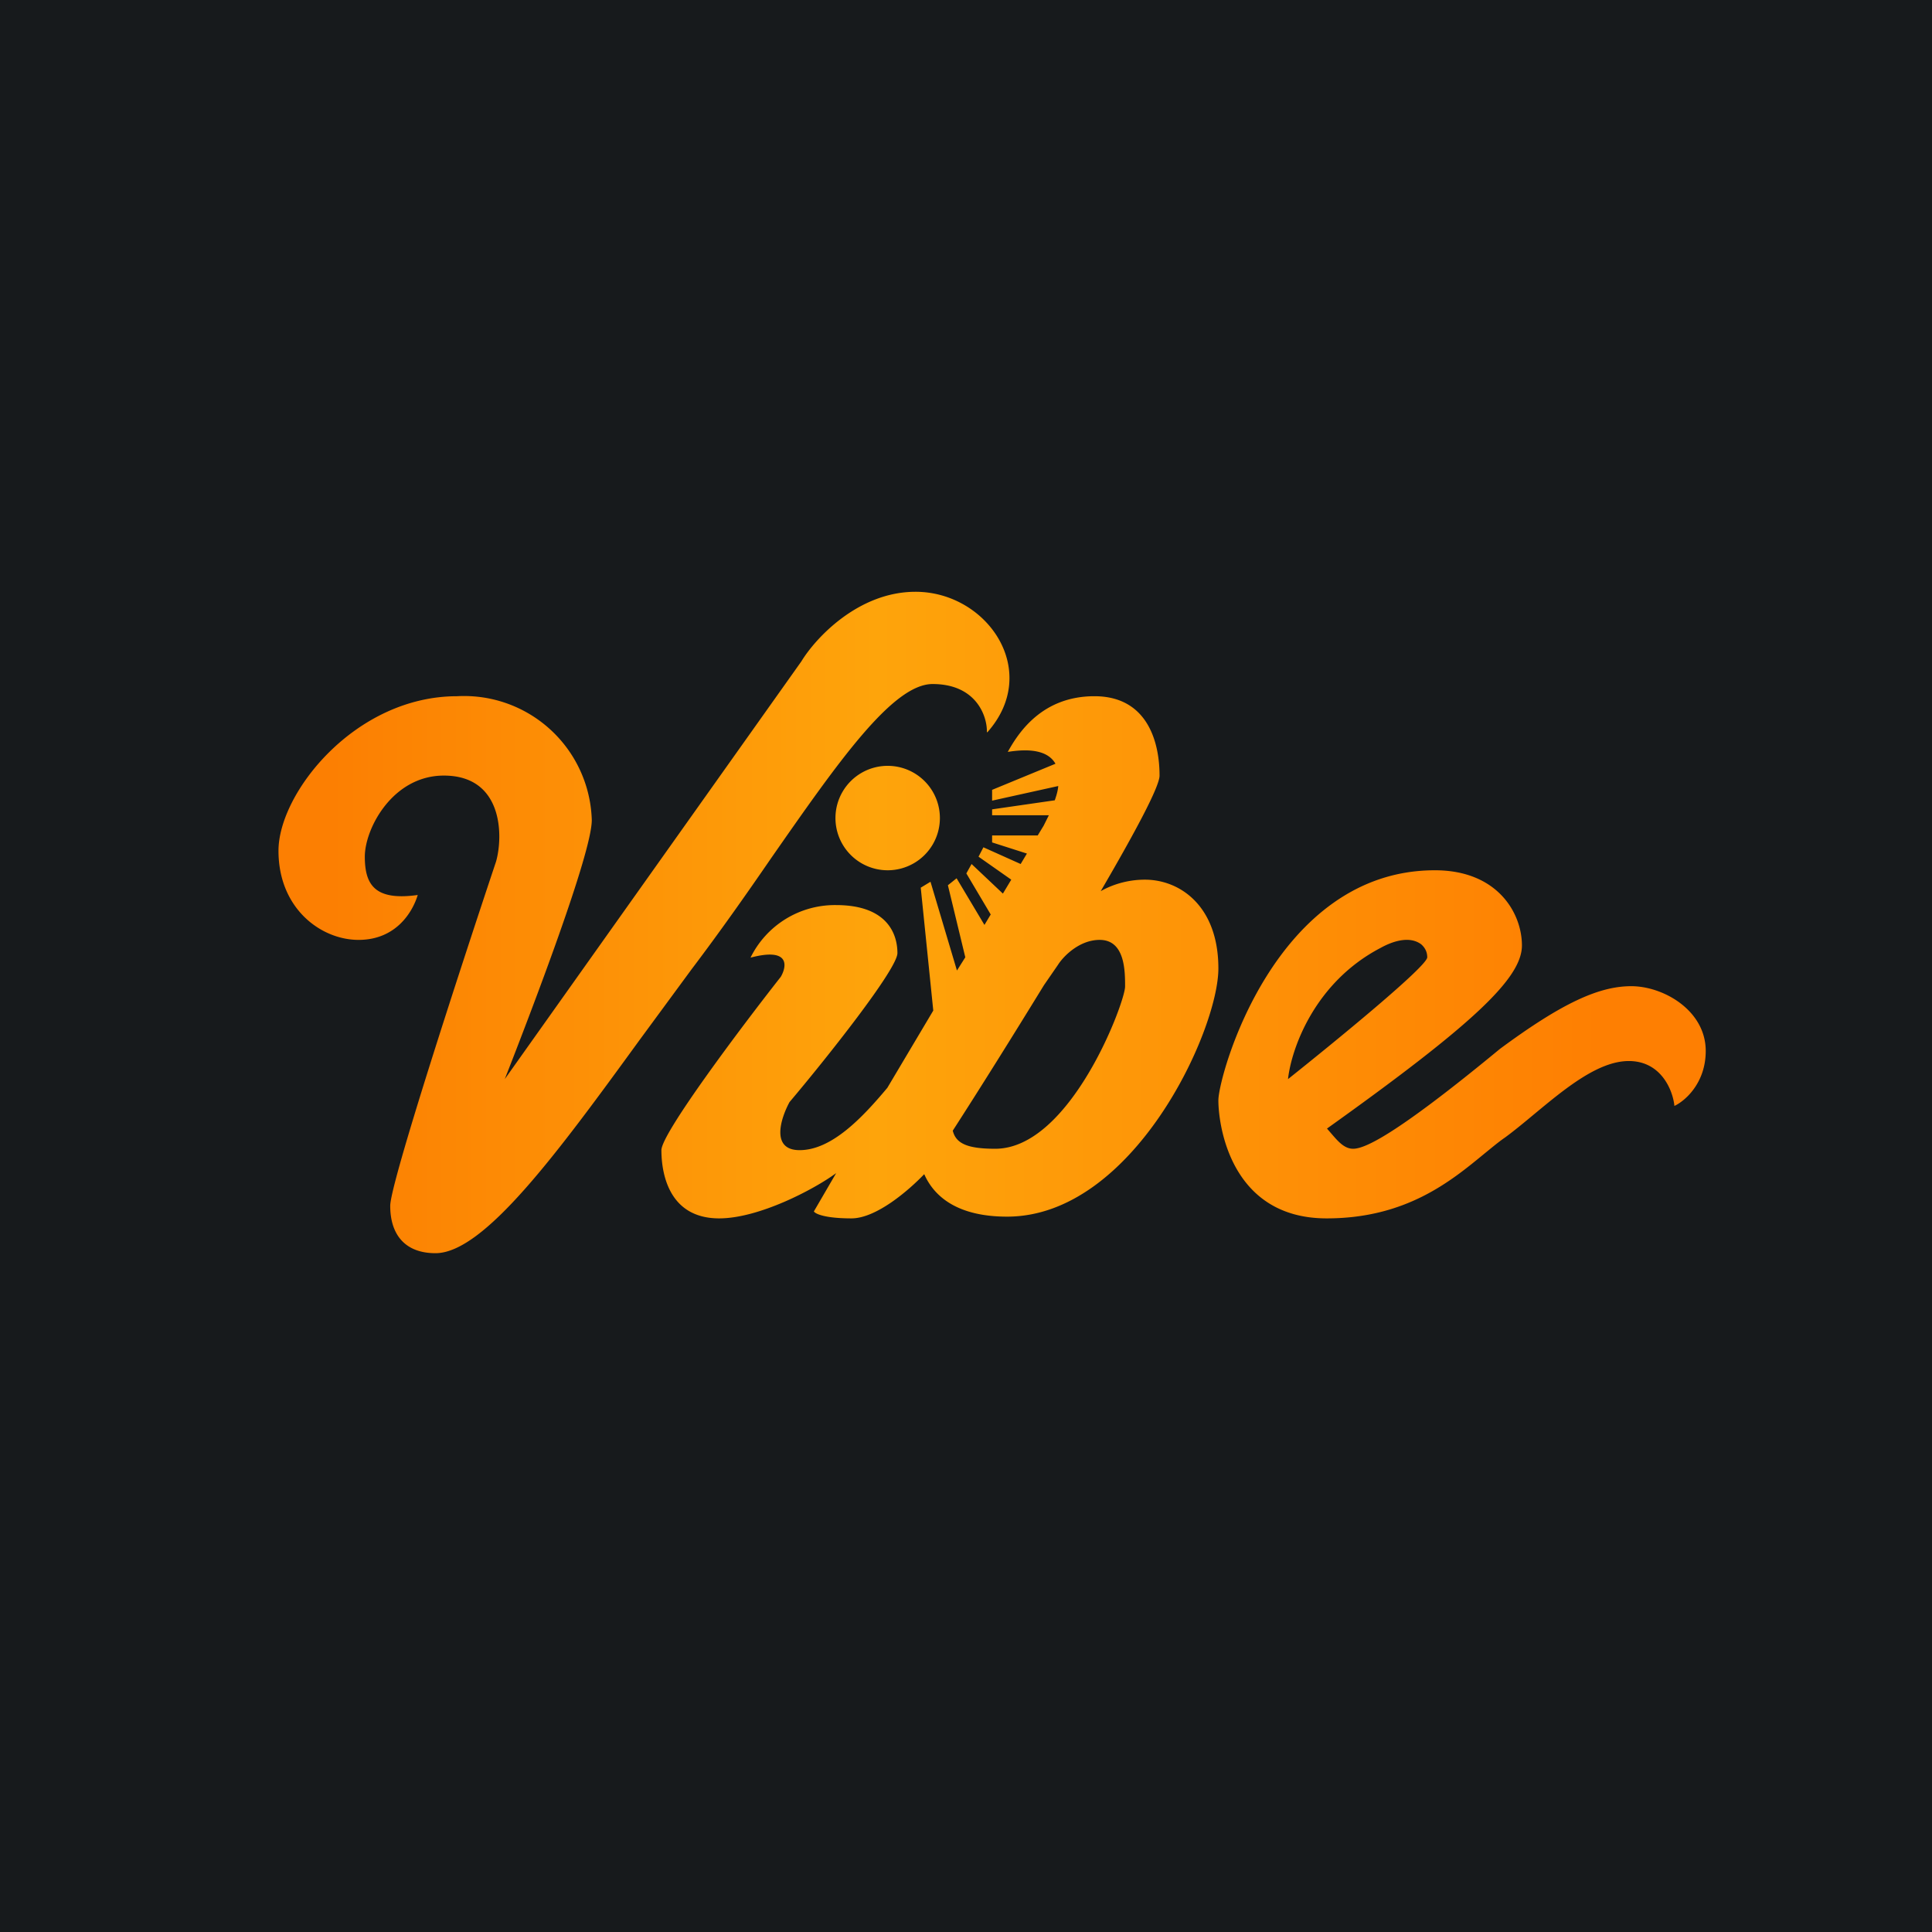 <?xml version="1.0" encoding="UTF-8"?>
<!-- generated by Finnhub -->
<svg viewBox="0 0 55.5 55.5" xmlns="http://www.w3.org/2000/svg">
<path d="M 0,0 H 55.5 V 55.5 H 0 Z" fill="rgb(23, 26, 28)"/>
<path d="M 28.35,21.025 C 28.36,20.58 28.05,19.65 26.79,19.65 C 25.64,19.65 24.07,21.9 22.14,24.67 C 21.44,25.69 20.68,26.77 19.87,27.84 L 18.37,29.88 C 16,33.14 13.9,36 12.51,36 C 11.63,36 11.21,35.46 11.21,34.64 C 11.21,33.99 13.24,27.77 14.25,24.75 C 14.46,24.01 14.45,22.28 12.75,22.28 C 11.28,22.28 10.48,23.8 10.48,24.61 C 10.48,25.43 10.78,25.88 12,25.71 C 11.86,26.18 11.39,27 10.3,27 C 9.22,27 8,26.1 8,24.44 C 8,22.78 10.2,20 13.13,20 A 3.67,3.67 0 0,1 17,23.56 C 17,24.51 15.3,28.96 14.5,31 L 23.02,19 C 23.42,18.34 24.65,17 26.3,17 C 28.36,17 29.93,19.28 28.36,21.04 Z M 29.98,23.72 L 29.81,24 H 28.5 V 24.2 L 29.5,24.52 L 29.32,24.82 L 28.25,24.34 L 28.11,24.61 L 29.05,25.27 L 28.81,25.67 L 27.91,24.82 L 27.76,25.09 L 28.46,26.27 L 28.28,26.57 L 27.48,25.23 L 27.23,25.43 L 27.73,27.5 L 27.49,27.88 L 26.73,25.33 L 26.45,25.5 L 26.81,29.03 L 25.49,31.25 C 24.77,32.11 23.89,33.04 22.97,33.04 C 22.13,33.04 22.43,32.12 22.68,31.66 C 23.72,30.43 25.78,27.84 25.78,27.38 C 25.78,26.8 25.46,26 24.02,26 A 2.7,2.7 0 0,0 21.56,27.51 C 22.69,27.21 22.61,27.75 22.43,28.06 C 21.29,29.51 19,32.56 19,33.04 C 19,33.65 19.18,35 20.66,35 C 21.8,35 23.38,34.17 24.02,33.7 L 23.38,34.8 C 23.42,34.87 23.7,35 24.46,35 C 25.17,35 26.1,34.2 26.55,33.73 C 26.85,34.41 27.55,34.95 28.93,34.95 C 32.55,34.95 35,29.61 35,27.82 S 33.9,25.27 32.89,25.27 C 32.36,25.27 31.92,25.43 31.62,25.6 C 32.6,23.92 33.31,22.6 33.31,22.28 C 33.31,21.28 32.94,20 31.44,20 S 29.26,21.04 28.95,21.6 C 29.75,21.47 30.15,21.64 30.32,21.94 L 28.5,22.69 V 23 L 30.4,22.58 C 30.39,22.71 30.35,22.85 30.3,22.99 L 28.5,23.25 V 23.42 H 30.13 L 29.98,23.72 Z M 28.59,33 C 27.79,33 27.46,32.85 27.37,32.48 C 28.17,31.24 29.1,29.75 29.99,28.3 L 30.39,27.72 C 30.54,27.48 31,27 31.59,27 C 32.32,27 32.32,27.9 32.32,28.34 C 32.32,28.79 30.75,33 28.59,33 Z M 48.1,31.77 C 48.06,31.34 47.73,30.48 46.79,30.48 C 45.91,30.48 44.95,31.28 44.08,32 C 43.78,32.25 43.49,32.49 43.23,32.68 C 43.04,32.81 42.84,32.98 42.63,33.15 C 41.67,33.94 40.38,35 38.11,35 C 35.35,35 35,32.32 35,31.61 C 35,30.91 36.62,25 41.22,25 C 43.02,25 43.72,26.23 43.72,27.16 C 43.72,28.1 42.32,29.42 38.12,32.42 L 38.25,32.57 C 38.44,32.79 38.62,33 38.87,33 C 39.18,33 40,32.68 43.09,30.13 C 44.85,28.83 45.92,28.33 46.86,28.33 C 47.79,28.33 49,29.03 49,30.19 C 49,31.12 48.4,31.63 48.1,31.77 Z M 37,31 C 37.1,30.1 37.78,28.21 39.66,27.23 C 40.02,27.03 40.5,26.88 40.83,27.13 C 40.93,27.22 41,27.34 41,27.5 C 41,27.76 38.33,29.94 37,31 Z M 25.5,25 A 1.5,1.5 0 1,0 25.5,22 A 1.5,1.5 0 0,0 25.5,25 Z" fill="url(#a)" fill-rule="evenodd"/>
<defs>
<linearGradient id="a" x1="9.5" x2="46" y1="25.5" y2="25.5" gradientUnits="userSpaceOnUse">
<stop stop-color="rgb(252, 127, 2)" offset="0"/>
<stop stop-color="rgb(254, 164, 11)" offset=".43"/>
<stop stop-color="rgb(254, 127, 2)" offset="1"/>
</linearGradient>
</defs>
</svg>
